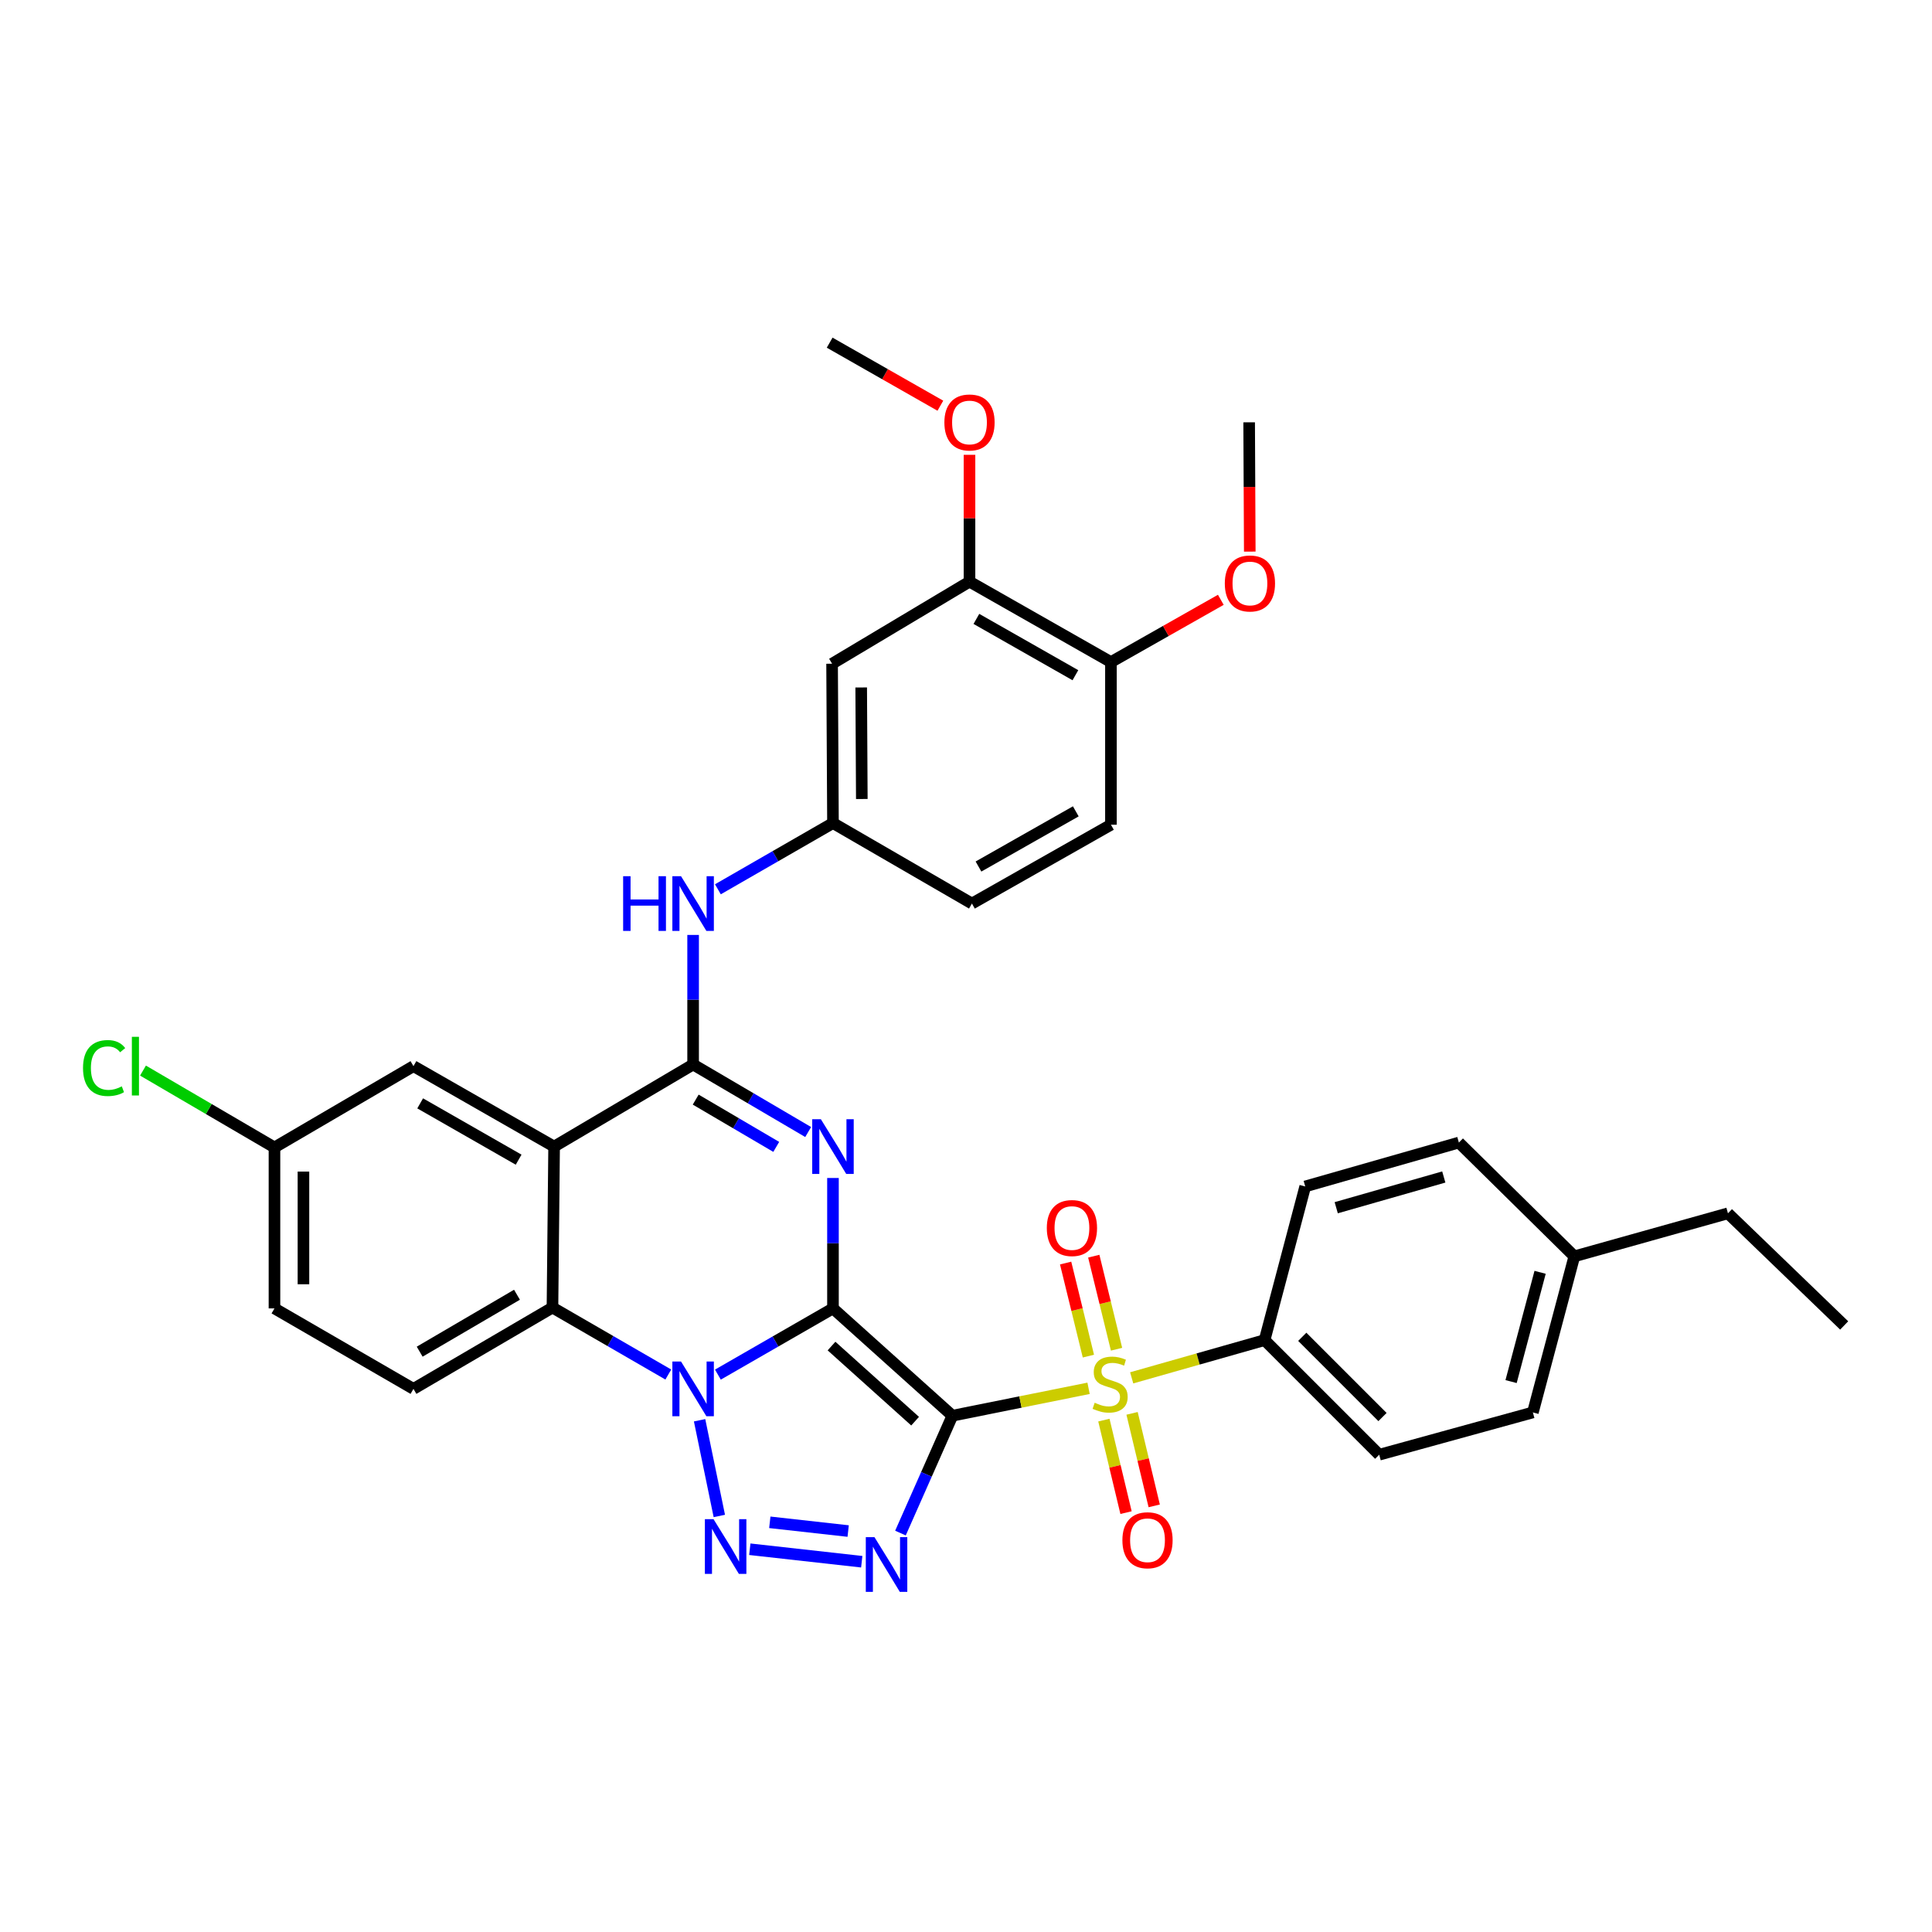 <?xml version='1.0' encoding='iso-8859-1'?>
<svg version='1.1' baseProfile='full'
              xmlns='http://www.w3.org/2000/svg'
                      xmlns:rdkit='http://www.rdkit.org/xml'
                      xmlns:xlink='http://www.w3.org/1999/xlink'
                  xml:space='preserve'
width='1000px' height='1000px' viewBox='0 0 1000 1000'>
<!-- END OF HEADER -->
<rect style='opacity:1.0;fill:#FFFFFF;stroke:none' width='1000' height='1000' x='0' y='0'> </rect>
<path class='bond-0' d='M 431.145,677.228 L 492.954,732.771' style='fill:none;fill-rule:evenodd;stroke:#000000;stroke-width:6px;stroke-linecap:butt;stroke-linejoin:miter;stroke-opacity:1' />
<path class='bond-0' d='M 430.392,696.715 L 473.658,735.595' style='fill:none;fill-rule:evenodd;stroke:#000000;stroke-width:6px;stroke-linecap:butt;stroke-linejoin:miter;stroke-opacity:1' />
<path class='bond-1' d='M 431.145,677.228 L 401.364,694.364' style='fill:none;fill-rule:evenodd;stroke:#000000;stroke-width:6px;stroke-linecap:butt;stroke-linejoin:miter;stroke-opacity:1' />
<path class='bond-1' d='M 401.364,694.364 L 371.583,711.5' style='fill:none;fill-rule:evenodd;stroke:#0000FF;stroke-width:6px;stroke-linecap:butt;stroke-linejoin:miter;stroke-opacity:1' />
<path class='bond-2' d='M 431.145,677.228 L 431.145,643.477' style='fill:none;fill-rule:evenodd;stroke:#000000;stroke-width:6px;stroke-linecap:butt;stroke-linejoin:miter;stroke-opacity:1' />
<path class='bond-2' d='M 431.145,643.477 L 431.145,609.726' style='fill:none;fill-rule:evenodd;stroke:#0000FF;stroke-width:6px;stroke-linecap:butt;stroke-linejoin:miter;stroke-opacity:1' />
<path class='bond-3' d='M 492.954,732.771 L 528.197,725.679' style='fill:none;fill-rule:evenodd;stroke:#000000;stroke-width:6px;stroke-linecap:butt;stroke-linejoin:miter;stroke-opacity:1' />
<path class='bond-3' d='M 528.197,725.679 L 563.44,718.586' style='fill:none;fill-rule:evenodd;stroke:#CCCC00;stroke-width:6px;stroke-linecap:butt;stroke-linejoin:miter;stroke-opacity:1' />
<path class='bond-4' d='M 492.954,732.771 L 479.514,763.142' style='fill:none;fill-rule:evenodd;stroke:#000000;stroke-width:6px;stroke-linecap:butt;stroke-linejoin:miter;stroke-opacity:1' />
<path class='bond-4' d='M 479.514,763.142 L 466.073,793.513' style='fill:none;fill-rule:evenodd;stroke:#0000FF;stroke-width:6px;stroke-linecap:butt;stroke-linejoin:miter;stroke-opacity:1' />
<path class='bond-5' d='M 362.105,735.124 L 372.321,784.659' style='fill:none;fill-rule:evenodd;stroke:#0000FF;stroke-width:6px;stroke-linecap:butt;stroke-linejoin:miter;stroke-opacity:1' />
<path class='bond-8' d='M 345.912,711.455 L 315.934,694.121' style='fill:none;fill-rule:evenodd;stroke:#0000FF;stroke-width:6px;stroke-linecap:butt;stroke-linejoin:miter;stroke-opacity:1' />
<path class='bond-8' d='M 315.934,694.121 L 285.956,676.787' style='fill:none;fill-rule:evenodd;stroke:#000000;stroke-width:6px;stroke-linecap:butt;stroke-linejoin:miter;stroke-opacity:1' />
<path class='bond-6' d='M 418.307,585.936 L 388.531,568.457' style='fill:none;fill-rule:evenodd;stroke:#0000FF;stroke-width:6px;stroke-linecap:butt;stroke-linejoin:miter;stroke-opacity:1' />
<path class='bond-6' d='M 388.531,568.457 L 358.755,550.978' style='fill:none;fill-rule:evenodd;stroke:#000000;stroke-width:6px;stroke-linecap:butt;stroke-linejoin:miter;stroke-opacity:1' />
<path class='bond-6' d='M 401.781,593.626 L 380.938,581.391' style='fill:none;fill-rule:evenodd;stroke:#0000FF;stroke-width:6px;stroke-linecap:butt;stroke-linejoin:miter;stroke-opacity:1' />
<path class='bond-6' d='M 380.938,581.391 L 360.095,569.156' style='fill:none;fill-rule:evenodd;stroke:#000000;stroke-width:6px;stroke-linecap:butt;stroke-linejoin:miter;stroke-opacity:1' />
<path class='bond-10' d='M 585.76,713.171 L 620.155,703.403' style='fill:none;fill-rule:evenodd;stroke:#CCCC00;stroke-width:6px;stroke-linecap:butt;stroke-linejoin:miter;stroke-opacity:1' />
<path class='bond-10' d='M 620.155,703.403 L 654.55,693.634' style='fill:none;fill-rule:evenodd;stroke:#000000;stroke-width:6px;stroke-linecap:butt;stroke-linejoin:miter;stroke-opacity:1' />
<path class='bond-11' d='M 571.369,735.043 L 577.102,758.987' style='fill:none;fill-rule:evenodd;stroke:#CCCC00;stroke-width:6px;stroke-linecap:butt;stroke-linejoin:miter;stroke-opacity:1' />
<path class='bond-11' d='M 577.102,758.987 L 582.835,782.931' style='fill:none;fill-rule:evenodd;stroke:#FF0000;stroke-width:6px;stroke-linecap:butt;stroke-linejoin:miter;stroke-opacity:1' />
<path class='bond-11' d='M 585.955,731.551 L 591.688,755.495' style='fill:none;fill-rule:evenodd;stroke:#CCCC00;stroke-width:6px;stroke-linecap:butt;stroke-linejoin:miter;stroke-opacity:1' />
<path class='bond-11' d='M 591.688,755.495 L 597.421,779.439' style='fill:none;fill-rule:evenodd;stroke:#FF0000;stroke-width:6px;stroke-linecap:butt;stroke-linejoin:miter;stroke-opacity:1' />
<path class='bond-12' d='M 577.922,698.358 L 572.027,674.274' style='fill:none;fill-rule:evenodd;stroke:#CCCC00;stroke-width:6px;stroke-linecap:butt;stroke-linejoin:miter;stroke-opacity:1' />
<path class='bond-12' d='M 572.027,674.274 L 566.133,650.19' style='fill:none;fill-rule:evenodd;stroke:#FF0000;stroke-width:6px;stroke-linecap:butt;stroke-linejoin:miter;stroke-opacity:1' />
<path class='bond-12' d='M 563.353,701.923 L 557.459,677.839' style='fill:none;fill-rule:evenodd;stroke:#CCCC00;stroke-width:6px;stroke-linecap:butt;stroke-linejoin:miter;stroke-opacity:1' />
<path class='bond-12' d='M 557.459,677.839 L 551.565,653.755' style='fill:none;fill-rule:evenodd;stroke:#FF0000;stroke-width:6px;stroke-linecap:butt;stroke-linejoin:miter;stroke-opacity:1' />
<path class='bond-36' d='M 446.04,808.346 L 388.098,801.883' style='fill:none;fill-rule:evenodd;stroke:#0000FF;stroke-width:6px;stroke-linecap:butt;stroke-linejoin:miter;stroke-opacity:1' />
<path class='bond-36' d='M 439.011,792.471 L 398.452,787.947' style='fill:none;fill-rule:evenodd;stroke:#0000FF;stroke-width:6px;stroke-linecap:butt;stroke-linejoin:miter;stroke-opacity:1' />
<path class='bond-7' d='M 358.755,550.978 L 286.806,593.472' style='fill:none;fill-rule:evenodd;stroke:#000000;stroke-width:6px;stroke-linecap:butt;stroke-linejoin:miter;stroke-opacity:1' />
<path class='bond-9' d='M 358.755,550.978 L 358.755,517.45' style='fill:none;fill-rule:evenodd;stroke:#000000;stroke-width:6px;stroke-linecap:butt;stroke-linejoin:miter;stroke-opacity:1' />
<path class='bond-9' d='M 358.755,517.45 L 358.755,483.922' style='fill:none;fill-rule:evenodd;stroke:#0000FF;stroke-width:6px;stroke-linecap:butt;stroke-linejoin:miter;stroke-opacity:1' />
<path class='bond-16' d='M 286.806,593.472 L 214.006,551.836' style='fill:none;fill-rule:evenodd;stroke:#000000;stroke-width:6px;stroke-linecap:butt;stroke-linejoin:miter;stroke-opacity:1' />
<path class='bond-16' d='M 268.44,600.246 L 217.48,571.1' style='fill:none;fill-rule:evenodd;stroke:#000000;stroke-width:6px;stroke-linecap:butt;stroke-linejoin:miter;stroke-opacity:1' />
<path class='bond-35' d='M 286.806,593.472 L 285.956,676.787' style='fill:none;fill-rule:evenodd;stroke:#000000;stroke-width:6px;stroke-linecap:butt;stroke-linejoin:miter;stroke-opacity:1' />
<path class='bond-13' d='M 285.956,676.787 L 214.006,718.881' style='fill:none;fill-rule:evenodd;stroke:#000000;stroke-width:6px;stroke-linecap:butt;stroke-linejoin:miter;stroke-opacity:1' />
<path class='bond-13' d='M 267.589,670.155 L 217.225,699.622' style='fill:none;fill-rule:evenodd;stroke:#000000;stroke-width:6px;stroke-linecap:butt;stroke-linejoin:miter;stroke-opacity:1' />
<path class='bond-17' d='M 371.583,460.297 L 401.364,443.158' style='fill:none;fill-rule:evenodd;stroke:#0000FF;stroke-width:6px;stroke-linecap:butt;stroke-linejoin:miter;stroke-opacity:1' />
<path class='bond-17' d='M 401.364,443.158 L 431.145,426.019' style='fill:none;fill-rule:evenodd;stroke:#000000;stroke-width:6px;stroke-linecap:butt;stroke-linejoin:miter;stroke-opacity:1' />
<path class='bond-19' d='M 654.55,693.634 L 713.876,752.96' style='fill:none;fill-rule:evenodd;stroke:#000000;stroke-width:6px;stroke-linecap:butt;stroke-linejoin:miter;stroke-opacity:1' />
<path class='bond-19' d='M 674.054,691.928 L 715.582,733.456' style='fill:none;fill-rule:evenodd;stroke:#000000;stroke-width:6px;stroke-linecap:butt;stroke-linejoin:miter;stroke-opacity:1' />
<path class='bond-20' d='M 654.55,693.634 L 675.581,614.103' style='fill:none;fill-rule:evenodd;stroke:#000000;stroke-width:6px;stroke-linecap:butt;stroke-linejoin:miter;stroke-opacity:1' />
<path class='bond-23' d='M 214.006,718.881 L 142.066,677.228' style='fill:none;fill-rule:evenodd;stroke:#000000;stroke-width:6px;stroke-linecap:butt;stroke-linejoin:miter;stroke-opacity:1' />
<path class='bond-14' d='M 430.687,343.546 L 431.145,426.019' style='fill:none;fill-rule:evenodd;stroke:#000000;stroke-width:6px;stroke-linecap:butt;stroke-linejoin:miter;stroke-opacity:1' />
<path class='bond-14' d='M 445.754,355.833 L 446.075,413.564' style='fill:none;fill-rule:evenodd;stroke:#000000;stroke-width:6px;stroke-linecap:butt;stroke-linejoin:miter;stroke-opacity:1' />
<path class='bond-15' d='M 430.687,343.546 L 501.811,301.059' style='fill:none;fill-rule:evenodd;stroke:#000000;stroke-width:6px;stroke-linecap:butt;stroke-linejoin:miter;stroke-opacity:1' />
<path class='bond-25' d='M 501.811,301.059 L 501.811,268.234' style='fill:none;fill-rule:evenodd;stroke:#000000;stroke-width:6px;stroke-linecap:butt;stroke-linejoin:miter;stroke-opacity:1' />
<path class='bond-25' d='M 501.811,268.234 L 501.811,235.408' style='fill:none;fill-rule:evenodd;stroke:#FF0000;stroke-width:6px;stroke-linecap:butt;stroke-linejoin:miter;stroke-opacity:1' />
<path class='bond-39' d='M 501.811,301.059 L 575.019,342.696' style='fill:none;fill-rule:evenodd;stroke:#000000;stroke-width:6px;stroke-linecap:butt;stroke-linejoin:miter;stroke-opacity:1' />
<path class='bond-39' d='M 505.378,320.342 L 556.623,349.487' style='fill:none;fill-rule:evenodd;stroke:#000000;stroke-width:6px;stroke-linecap:butt;stroke-linejoin:miter;stroke-opacity:1' />
<path class='bond-22' d='M 214.006,551.836 L 142.066,593.914' style='fill:none;fill-rule:evenodd;stroke:#000000;stroke-width:6px;stroke-linecap:butt;stroke-linejoin:miter;stroke-opacity:1' />
<path class='bond-24' d='M 431.145,426.019 L 503.07,467.68' style='fill:none;fill-rule:evenodd;stroke:#000000;stroke-width:6px;stroke-linecap:butt;stroke-linejoin:miter;stroke-opacity:1' />
<path class='bond-18' d='M 575.019,342.696 L 575.019,426.877' style='fill:none;fill-rule:evenodd;stroke:#000000;stroke-width:6px;stroke-linecap:butt;stroke-linejoin:miter;stroke-opacity:1' />
<path class='bond-30' d='M 575.019,342.696 L 603.456,326.577' style='fill:none;fill-rule:evenodd;stroke:#000000;stroke-width:6px;stroke-linecap:butt;stroke-linejoin:miter;stroke-opacity:1' />
<path class='bond-30' d='M 603.456,326.577 L 631.892,310.458' style='fill:none;fill-rule:evenodd;stroke:#FF0000;stroke-width:6px;stroke-linecap:butt;stroke-linejoin:miter;stroke-opacity:1' />
<path class='bond-27' d='M 713.876,752.96 L 793.408,731.071' style='fill:none;fill-rule:evenodd;stroke:#000000;stroke-width:6px;stroke-linecap:butt;stroke-linejoin:miter;stroke-opacity:1' />
<path class='bond-26' d='M 675.581,614.103 L 755.113,591.381' style='fill:none;fill-rule:evenodd;stroke:#000000;stroke-width:6px;stroke-linecap:butt;stroke-linejoin:miter;stroke-opacity:1' />
<path class='bond-26' d='M 691.631,625.116 L 747.303,609.21' style='fill:none;fill-rule:evenodd;stroke:#000000;stroke-width:6px;stroke-linecap:butt;stroke-linejoin:miter;stroke-opacity:1' />
<path class='bond-21' d='M 575.019,426.877 L 503.07,467.68' style='fill:none;fill-rule:evenodd;stroke:#000000;stroke-width:6px;stroke-linecap:butt;stroke-linejoin:miter;stroke-opacity:1' />
<path class='bond-21' d='M 556.828,419.951 L 506.463,448.513' style='fill:none;fill-rule:evenodd;stroke:#000000;stroke-width:6px;stroke-linecap:butt;stroke-linejoin:miter;stroke-opacity:1' />
<path class='bond-28' d='M 142.066,593.914 L 108.041,574.022' style='fill:none;fill-rule:evenodd;stroke:#000000;stroke-width:6px;stroke-linecap:butt;stroke-linejoin:miter;stroke-opacity:1' />
<path class='bond-28' d='M 108.041,574.022 L 74.016,554.13' style='fill:none;fill-rule:evenodd;stroke:#00CC00;stroke-width:6px;stroke-linecap:butt;stroke-linejoin:miter;stroke-opacity:1' />
<path class='bond-37' d='M 142.066,593.914 L 142.066,677.228' style='fill:none;fill-rule:evenodd;stroke:#000000;stroke-width:6px;stroke-linecap:butt;stroke-linejoin:miter;stroke-opacity:1' />
<path class='bond-37' d='M 157.064,606.411 L 157.064,664.731' style='fill:none;fill-rule:evenodd;stroke:#000000;stroke-width:6px;stroke-linecap:butt;stroke-linejoin:miter;stroke-opacity:1' />
<path class='bond-32' d='M 486.729,209.996 L 458.079,193.677' style='fill:none;fill-rule:evenodd;stroke:#FF0000;stroke-width:6px;stroke-linecap:butt;stroke-linejoin:miter;stroke-opacity:1' />
<path class='bond-32' d='M 458.079,193.677 L 429.429,177.359' style='fill:none;fill-rule:evenodd;stroke:#000000;stroke-width:6px;stroke-linecap:butt;stroke-linejoin:miter;stroke-opacity:1' />
<path class='bond-29' d='M 755.113,591.381 L 814.872,650.282' style='fill:none;fill-rule:evenodd;stroke:#000000;stroke-width:6px;stroke-linecap:butt;stroke-linejoin:miter;stroke-opacity:1' />
<path class='bond-38' d='M 793.408,731.071 L 814.872,650.282' style='fill:none;fill-rule:evenodd;stroke:#000000;stroke-width:6px;stroke-linecap:butt;stroke-linejoin:miter;stroke-opacity:1' />
<path class='bond-38' d='M 782.132,715.102 L 797.157,658.549' style='fill:none;fill-rule:evenodd;stroke:#000000;stroke-width:6px;stroke-linecap:butt;stroke-linejoin:miter;stroke-opacity:1' />
<path class='bond-31' d='M 814.872,650.282 L 894.386,628.009' style='fill:none;fill-rule:evenodd;stroke:#000000;stroke-width:6px;stroke-linecap:butt;stroke-linejoin:miter;stroke-opacity:1' />
<path class='bond-33' d='M 646.881,285.514 L 646.72,252.05' style='fill:none;fill-rule:evenodd;stroke:#FF0000;stroke-width:6px;stroke-linecap:butt;stroke-linejoin:miter;stroke-opacity:1' />
<path class='bond-33' d='M 646.72,252.05 L 646.56,218.587' style='fill:none;fill-rule:evenodd;stroke:#000000;stroke-width:6px;stroke-linecap:butt;stroke-linejoin:miter;stroke-opacity:1' />
<path class='bond-34' d='M 894.386,628.009 L 954.545,686.052' style='fill:none;fill-rule:evenodd;stroke:#000000;stroke-width:6px;stroke-linecap:butt;stroke-linejoin:miter;stroke-opacity:1' />
<path  class='atom-2' d='M 352.495 704.721
L 361.775 719.721
Q 362.695 721.201, 364.175 723.881
Q 365.655 726.561, 365.735 726.721
L 365.735 704.721
L 369.495 704.721
L 369.495 733.041
L 365.615 733.041
L 355.655 716.641
Q 354.495 714.721, 353.255 712.521
Q 352.055 710.321, 351.695 709.641
L 351.695 733.041
L 348.015 733.041
L 348.015 704.721
L 352.495 704.721
' fill='#0000FF'/>
<path  class='atom-3' d='M 424.885 579.312
L 434.165 594.312
Q 435.085 595.792, 436.565 598.472
Q 438.045 601.152, 438.125 601.312
L 438.125 579.312
L 441.885 579.312
L 441.885 607.632
L 438.005 607.632
L 428.045 591.232
Q 426.885 589.312, 425.645 587.112
Q 424.445 584.912, 424.085 584.232
L 424.085 607.632
L 420.405 607.632
L 420.405 579.312
L 424.885 579.312
' fill='#0000FF'/>
<path  class='atom-4' d='M 566.602 726.06
Q 566.922 726.18, 568.242 726.74
Q 569.562 727.3, 571.002 727.66
Q 572.482 727.98, 573.922 727.98
Q 576.602 727.98, 578.162 726.7
Q 579.722 725.38, 579.722 723.1
Q 579.722 721.54, 578.922 720.58
Q 578.162 719.62, 576.962 719.1
Q 575.762 718.58, 573.762 717.98
Q 571.242 717.22, 569.722 716.5
Q 568.242 715.78, 567.162 714.26
Q 566.122 712.74, 566.122 710.18
Q 566.122 706.62, 568.522 704.42
Q 570.962 702.22, 575.762 702.22
Q 579.042 702.22, 582.762 703.78
L 581.842 706.86
Q 578.442 705.46, 575.882 705.46
Q 573.122 705.46, 571.602 706.62
Q 570.082 707.74, 570.122 709.7
Q 570.122 711.22, 570.882 712.14
Q 571.682 713.06, 572.802 713.58
Q 573.962 714.1, 575.882 714.7
Q 578.442 715.5, 579.962 716.3
Q 581.482 717.1, 582.562 718.74
Q 583.682 720.34, 583.682 723.1
Q 583.682 727.02, 581.042 729.14
Q 578.442 731.22, 574.082 731.22
Q 571.562 731.22, 569.642 730.66
Q 567.762 730.14, 565.522 729.22
L 566.602 726.06
' fill='#CCCC00'/>
<path  class='atom-5' d='M 452.615 795.618
L 461.895 810.618
Q 462.815 812.098, 464.295 814.778
Q 465.775 817.458, 465.855 817.618
L 465.855 795.618
L 469.615 795.618
L 469.615 823.938
L 465.735 823.938
L 455.775 807.538
Q 454.615 805.618, 453.375 803.418
Q 452.175 801.218, 451.815 800.538
L 451.815 823.938
L 448.135 823.938
L 448.135 795.618
L 452.615 795.618
' fill='#0000FF'/>
<path  class='atom-6' d='M 369.326 786.327
L 378.606 801.327
Q 379.526 802.807, 381.006 805.487
Q 382.486 808.167, 382.566 808.327
L 382.566 786.327
L 386.326 786.327
L 386.326 814.647
L 382.446 814.647
L 372.486 798.247
Q 371.326 796.327, 370.086 794.127
Q 368.886 791.927, 368.526 791.247
L 368.526 814.647
L 364.846 814.647
L 364.846 786.327
L 369.326 786.327
' fill='#0000FF'/>
<path  class='atom-10' d='M 322.535 453.52
L 326.375 453.52
L 326.375 465.56
L 340.855 465.56
L 340.855 453.52
L 344.695 453.52
L 344.695 481.84
L 340.855 481.84
L 340.855 468.76
L 326.375 468.76
L 326.375 481.84
L 322.535 481.84
L 322.535 453.52
' fill='#0000FF'/>
<path  class='atom-10' d='M 352.495 453.52
L 361.775 468.52
Q 362.695 470, 364.175 472.68
Q 365.655 475.36, 365.735 475.52
L 365.735 453.52
L 369.495 453.52
L 369.495 481.84
L 365.615 481.84
L 355.655 465.44
Q 354.495 463.52, 353.255 461.32
Q 352.055 459.12, 351.695 458.44
L 351.695 481.84
L 348.015 481.84
L 348.015 453.52
L 352.495 453.52
' fill='#0000FF'/>
<path  class='atom-12' d='M 580.95 797.226
Q 580.95 790.426, 584.31 786.626
Q 587.67 782.826, 593.95 782.826
Q 600.23 782.826, 603.59 786.626
Q 606.95 790.426, 606.95 797.226
Q 606.95 804.106, 603.55 808.026
Q 600.15 811.906, 593.95 811.906
Q 587.71 811.906, 584.31 808.026
Q 580.95 804.146, 580.95 797.226
M 593.95 808.706
Q 598.27 808.706, 600.59 805.826
Q 602.95 802.906, 602.95 797.226
Q 602.95 791.666, 600.59 788.866
Q 598.27 786.026, 593.95 786.026
Q 589.63 786.026, 587.27 788.826
Q 584.95 791.626, 584.95 797.226
Q 584.95 802.946, 587.27 805.826
Q 589.63 808.706, 593.95 808.706
' fill='#FF0000'/>
<path  class='atom-13' d='M 541.83 635.63
Q 541.83 628.83, 545.19 625.03
Q 548.55 621.23, 554.83 621.23
Q 561.11 621.23, 564.47 625.03
Q 567.83 628.83, 567.83 635.63
Q 567.83 642.51, 564.43 646.43
Q 561.03 650.31, 554.83 650.31
Q 548.59 650.31, 545.19 646.43
Q 541.83 642.55, 541.83 635.63
M 554.83 647.11
Q 559.15 647.11, 561.47 644.23
Q 563.83 641.31, 563.83 635.63
Q 563.83 630.07, 561.47 627.27
Q 559.15 624.43, 554.83 624.43
Q 550.51 624.43, 548.15 627.23
Q 545.83 630.03, 545.83 635.63
Q 545.83 641.35, 548.15 644.23
Q 550.51 647.11, 554.83 647.11
' fill='#FF0000'/>
<path  class='atom-26' d='M 488.811 218.667
Q 488.811 211.867, 492.171 208.067
Q 495.531 204.267, 501.811 204.267
Q 508.091 204.267, 511.451 208.067
Q 514.811 211.867, 514.811 218.667
Q 514.811 225.547, 511.411 229.467
Q 508.011 233.347, 501.811 233.347
Q 495.571 233.347, 492.171 229.467
Q 488.811 225.587, 488.811 218.667
M 501.811 230.147
Q 506.131 230.147, 508.451 227.267
Q 510.811 224.347, 510.811 218.667
Q 510.811 213.107, 508.451 210.307
Q 506.131 207.467, 501.811 207.467
Q 497.491 207.467, 495.131 210.267
Q 492.811 213.067, 492.811 218.667
Q 492.811 224.387, 495.131 227.267
Q 497.491 230.147, 501.811 230.147
' fill='#FF0000'/>
<path  class='atom-29' d='M 42.971 552.816
Q 42.971 545.776, 46.251 542.096
Q 49.571 538.376, 55.851 538.376
Q 61.691 538.376, 64.811 542.496
L 62.171 544.656
Q 59.891 541.656, 55.851 541.656
Q 51.571 541.656, 49.291 544.536
Q 47.051 547.376, 47.051 552.816
Q 47.051 558.416, 49.371 561.296
Q 51.731 564.176, 56.291 564.176
Q 59.411 564.176, 63.051 562.296
L 64.171 565.296
Q 62.691 566.256, 60.451 566.816
Q 58.211 567.376, 55.731 567.376
Q 49.571 567.376, 46.251 563.616
Q 42.971 559.856, 42.971 552.816
' fill='#00CC00'/>
<path  class='atom-29' d='M 68.251 536.656
L 71.931 536.656
L 71.931 567.016
L 68.251 567.016
L 68.251 536.656
' fill='#00CC00'/>
<path  class='atom-31' d='M 633.96 301.998
Q 633.96 295.198, 637.32 291.398
Q 640.68 287.598, 646.96 287.598
Q 653.24 287.598, 656.6 291.398
Q 659.96 295.198, 659.96 301.998
Q 659.96 308.878, 656.56 312.798
Q 653.16 316.678, 646.96 316.678
Q 640.72 316.678, 637.32 312.798
Q 633.96 308.918, 633.96 301.998
M 646.96 313.478
Q 651.28 313.478, 653.6 310.598
Q 655.96 307.678, 655.96 301.998
Q 655.96 296.438, 653.6 293.638
Q 651.28 290.798, 646.96 290.798
Q 642.64 290.798, 640.28 293.598
Q 637.96 296.398, 637.96 301.998
Q 637.96 307.718, 640.28 310.598
Q 642.64 313.478, 646.96 313.478
' fill='#FF0000'/>
</svg>

